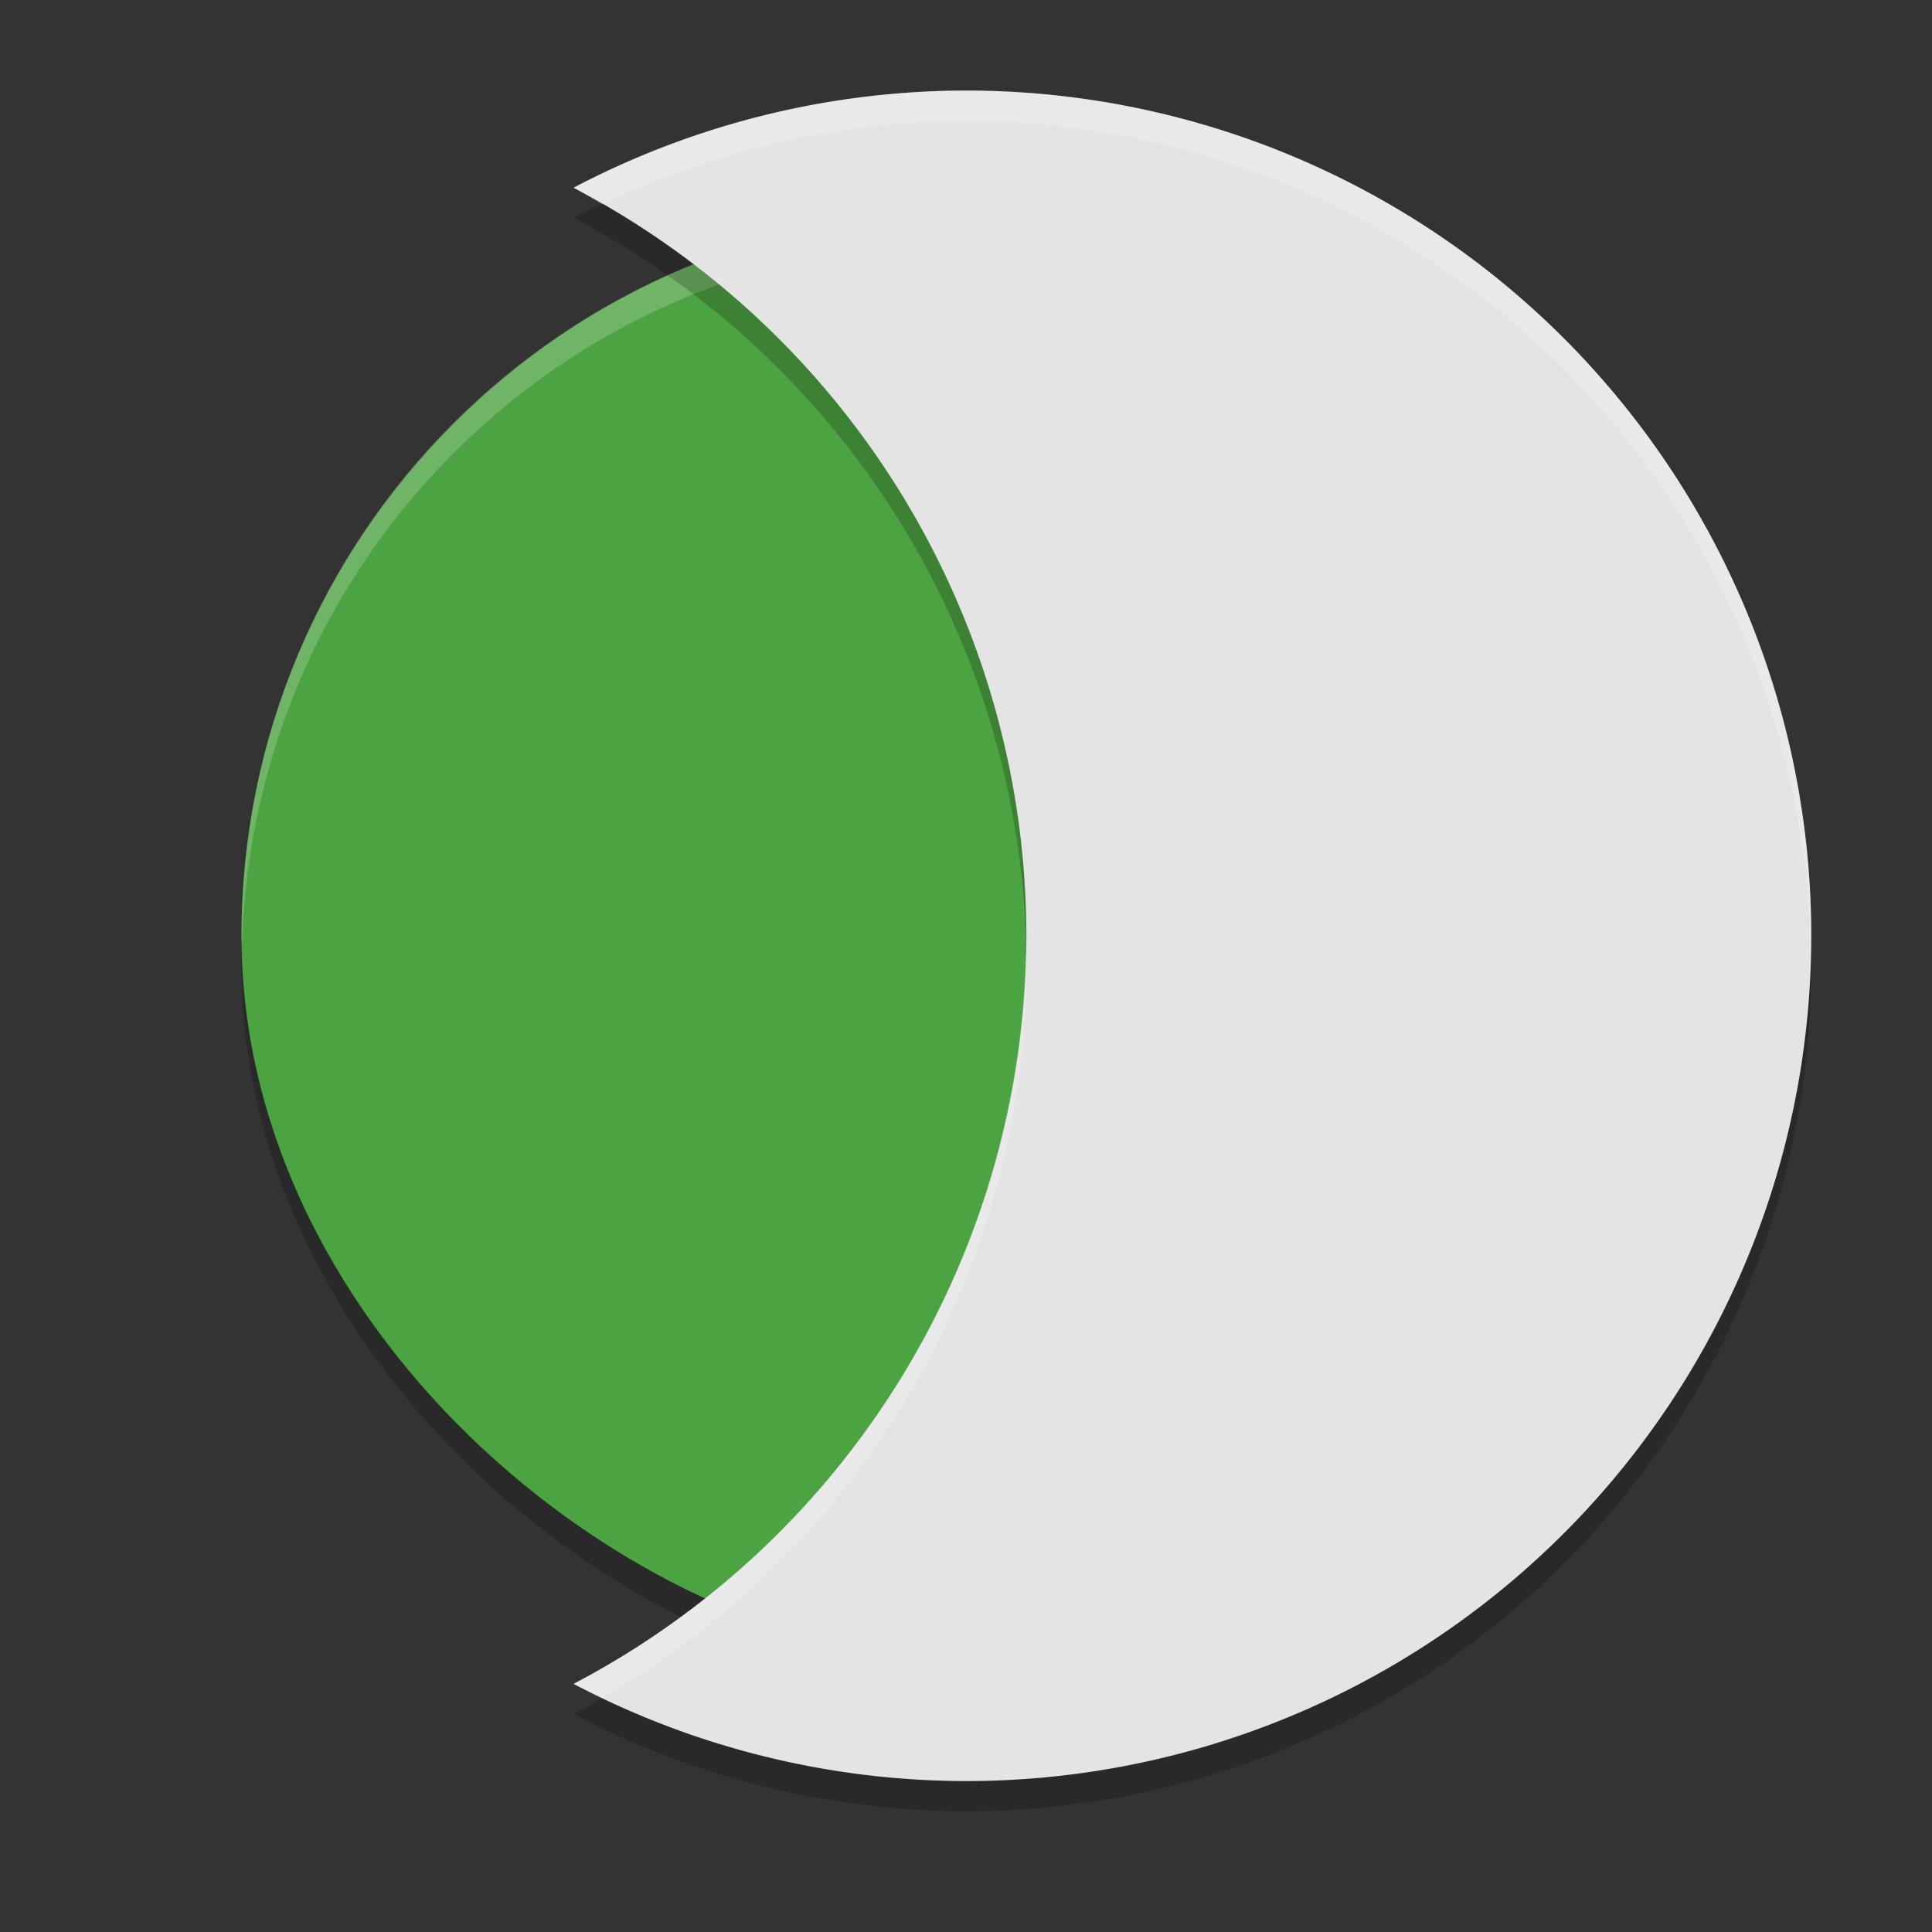 <svg xmlns="http://www.w3.org/2000/svg" width="64" height="64" version="1">
 <rect width="100%" height="100%" fill="#333333" stroke="none"/>
 <rect style="opacity:0.2" width="48" height="48" x="-56" y="-56" rx="24" ry="24" transform="matrix(0,-1,-1,0,0,0)"/>
 <rect style="fill:#4ca341" width="48" height="48" x="-55" y="-56" rx="24" ry="24" transform="matrix(0,-1,-1,0,0,0)"/>
 <path style="opacity:0.2;fill:#ffffff" d="M 32 7 C 18.704 7 8 17.704 8 31 C 8 31.112 8.012 31.221 8.018 31.332 C 8.37 18.348 18.928 8 32 8 C 45.072 8 55.63 18.348 55.982 31.332 C 55.988 31.221 56 31.112 56 31 C 56 17.704 45.296 7 32 7 z"/>
 <path style="opacity:0.2" d="M 32,4 A 28,28 0 0 0 19,7.219 28,28 0 0 1 34,32 28,28 0 0 1 19,56.781 28,28 0 0 0 32,60 28,28 0 0 0 60,32 28,28 0 0 0 32,4 Z"/>
 <path style="fill:#e4e4e4" d="M 32,3 A 28,28 0 0 0 19,6.219 28,28 0 0 1 34,31 28,28 0 0 1 19,55.781 28,28 0 0 0 32,59 28,28 0 0 0 60,31 28,28 0 0 0 32,3 Z"/>
 <path style="opacity:0.2;fill:#ffffff" d="M 32 3 A 28 28 0 0 0 19 6.219 A 28 28 0 0 1 19.939 6.773 A 28 28 0 0 1 32 4 A 28 28 0 0 1 59.979 31.586 A 28 28 0 0 0 60 31 A 28 28 0 0 0 32 3 z M 33.977 31.463 A 28 28 0 0 1 19 55.781 A 28 28 0 0 0 19.957 56.225 A 28 28 0 0 0 34 32 A 28 28 0 0 0 33.977 31.463 z"/>
</svg>
